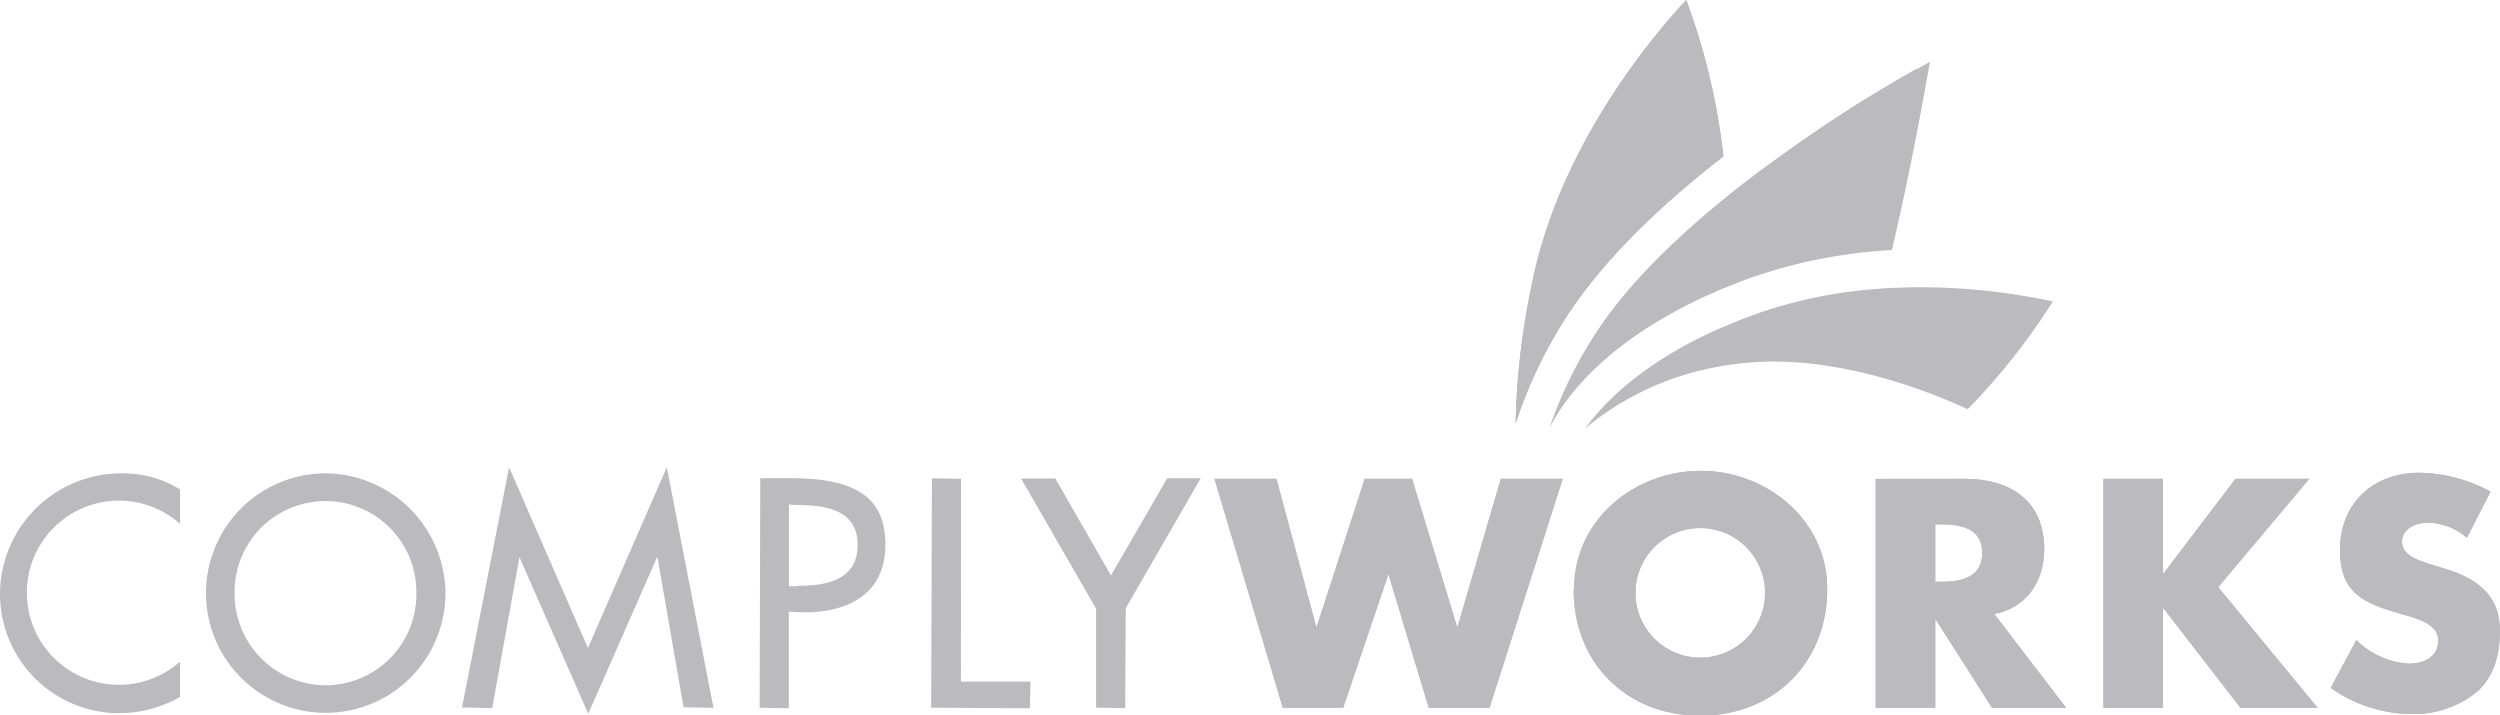<svg id="Layer_1" data-name="Layer 1" xmlns="http://www.w3.org/2000/svg" xmlns:xlink="http://www.w3.org/1999/xlink" viewBox="0 0 275 78.68"><defs><style>.cls-1{fill:none;}.cls-2{fill:#bababf;}.cls-3{clip-path:url(#clip-path);}.cls-4{clip-path:url(#clip-path-2);}.cls-5{clip-path:url(#clip-path-3);}.cls-6{clip-path:url(#clip-path-4);}.cls-7{clip-path:url(#clip-path-5);}.cls-8{clip-path:url(#clip-path-6);}</style><clipPath id="clip-path"><path class="cls-1" d="M185,.52a77.67,77.67,0,0,0-5.59,6.93c-4.25,5.92-9,14.25-10.9,23.78a81,81,0,0,0-1.79,15.37,49.83,49.83,0,0,1,5.64-11.83c4.19-6.45,10.65-12.48,17.22-17.57A72.72,72.72,0,0,0,185.49,0L185,.52"/></clipPath><clipPath id="clip-path-2"><polygon class="cls-1" points="165.09 52.67 160.34 68.93 160.27 68.93 155.33 52.67 150.12 52.67 144.84 68.93 144.78 68.93 140.41 52.67 133.59 52.67 141.11 77.85 147.75 77.85 152.69 63.25 152.76 63.25 157.16 77.85 163.85 77.85 171.9 52.67 165.09 52.67"/></clipPath><clipPath id="clip-path-3"><path class="cls-1" d="M179.91,64.83a7.13,7.13,0,1,1,0,.77c0-.25,0-.51,0-.77m-6.81,0c0,8.15,5.85,13.89,13.92,13.89S201,72.94,201,64.79c0-7.62-6.69-13-13.93-13s-13.92,5.35-13.92,13"/></clipPath><clipPath id="clip-path-4"><path class="cls-1" d="M212.88,57.68h.63c2.13,0,4.54.4,4.54,3.14S215.64,64,213.51,64h-.63Zm-6.55-5V77.85h6.55V68.16h.06l6.18,9.69h8.15l-7.91-10.32c3.57-.63,5.51-3.64,5.51-7.11,0-5.38-3.78-7.75-8.75-7.75Z"/></clipPath><clipPath id="clip-path-5"><polygon class="cls-1" points="245.91 52.67 238 63.06 237.93 63.06 237.93 52.67 231.38 52.67 231.38 77.85 237.93 77.85 237.93 66.93 238 66.93 246.44 77.85 254.93 77.85 244.01 64.59 254.03 52.67 245.91 52.67"/></clipPath><clipPath id="clip-path-6"><path class="cls-1" d="M257.39,60.45c0,4.88,2.71,5.94,6.82,7.11,1.4.41,4,1,4,2.88S266.55,73,265,73a8.94,8.94,0,0,1-5.8-2.6l-2.82,5.27a15.54,15.54,0,0,0,8.85,2.87,11,11,0,0,0,7.15-2.37c2-1.7,2.61-4.28,2.61-6.78,0-4.07-2.7-5.84-6.21-6.88L267.12,62c-1.14-.37-2.9-.94-2.9-2.41s1.6-2.1,2.8-2.1a6.85,6.85,0,0,1,4.34,1.66l2.6-5.07A17,17,0,0,0,266.09,52c-5,0-8.69,3.34-8.69,8.45"/></clipPath></defs><g id="Group_79" data-name="Group 79"><g id="Group_68" data-name="Group 68"><path id="SVGID-7" class="cls-2" d="M185,.52a77.67,77.67,0,0,0-5.59,6.93c-4.25,5.92-9,14.25-10.9,23.78a81,81,0,0,0-1.79,15.37,49.83,49.83,0,0,1,5.64-11.83c4.19-6.45,10.65-12.48,17.22-17.57A72.72,72.72,0,0,0,185.49,0L185,.52"/><g class="cls-3"><g id="Group_67" data-name="Group 67"><rect id="Rectangle_9" data-name="Rectangle 9" class="cls-2" x="166.73" width="22.86" height="46.6"/></g></g></g><path id="Path_91" data-name="Path 91" class="cls-2" d="M210.81,7.57c-2.92,1.65-6.92,4-11.27,7-2,1.34-4,2.81-6.11,4.35l-1.74,1.32c-.58.45-1.18.93-1.76,1.4-5.69,4.6-11.06,9.81-14.49,15.16a46.37,46.37,0,0,0-5,10.28c2.88-5.64,9.31-11.24,19-15.3l1.95-.78c.64-.24,1.26-.48,1.92-.71l.07,0a55.6,55.6,0,0,1,14.73-2.78c.35-1.5.68-3,1-4.42,1.47-6.74,2.55-12.68,3.18-16.29l-1.48.83"/><path id="Path_92" data-name="Path 92" class="cls-2" d="M223.41,32.69a68.73,68.73,0,0,0-12.06-1.09l-1,0-1.9.06c-.63,0-1.27.06-1.91.12a51.13,51.13,0,0,0-12.66,2.51c-.63.21-1.23.45-1.84.67s-1.34.52-2,.8-1.41.6-2.07.91c-6.48,3.06-11,6.84-13.56,10.42A31.49,31.49,0,0,1,187,40.76c.66-.16,1.33-.3,2-.43s1.29-.21,1.95-.29a32.94,32.94,0,0,1,4.21-.27c1.16,0,2.36.07,3.59.18a48.08,48.08,0,0,1,5.35.87c.6.13,1.19.27,1.78.42s1.19.31,1.77.48a64.21,64.21,0,0,1,8.8,3.29,72.25,72.25,0,0,0,8.82-11c.2-.3.39-.59.55-.85-.68-.15-1.5-.32-2.43-.48"/><path id="Path_93" data-name="Path 93" class="cls-2" d="M0,65.39A13.12,13.12,0,0,0,13.16,78.45h0a13.69,13.69,0,0,0,6.64-1.78l0-3.89-.1.09a10.13,10.13,0,1,1,0-15.34l.1.1V53.83a11.92,11.92,0,0,0-6.4-1.76A13.32,13.32,0,0,0,0,65.25v.14M35.8,52.07A13.17,13.17,0,1,0,49,65.26,13.3,13.3,0,0,0,35.8,52.07m0,23.31a10.06,10.06,0,0,1-10-10.12h0a10,10,0,1,1,20-.28,1.31,1.31,0,0,1,0,.28,10,10,0,0,1-10,10.12h0m42.68,2.47-.76-3.91L73.35,51.4,64.67,71.28,56,51.4,50.82,77.83h.07v0h.48l2.77.06,3-16.6,7.57,17.22,7.6-17.29v0l2.88,16.58,3.31.06v-.06Zm-27.58-.07h0l.85-4.24ZM78,77.85h0ZM87.23,52.6h-3.6l-.07,25.25,3.21.06v-.06h0V67.29l1.75.07c4.79,0,8.87-2.07,8.87-7.4,0-4.64-2.45-7.34-10.21-7.35m-3.6,25.18Zm3.14-13.3Zm1,0h-.94v-9l.78.06c3.11,0,6.77.46,6.78,4.35S91,64.43,87.77,64.44m17.94-11.77-3.2-.06-.08,25.24h.22l10.64.06.06-2.93-7.65,0Zm-3.2,25.11Zm25.88-25.17L122.21,63.3l-6.13-10.66-3.76,0,.05.09,8.2,14.22V77.84h.06l3.14.06.06-11,8.25-14.29Zm-7.75,25.17Z"/><g id="Group_70" data-name="Group 70"><path id="SVGID-8" class="cls-2" d="M165.09,52.67l-4.75,16.26h-.07l-4.94-16.26h-5.21l-5.27,16.26h-.07l-4.37-16.26h-6.82l7.52,25.18h6.64l4.94-14.6h.07l4.4,14.6h6.69l8.05-25.18Z"/><g class="cls-4"><g id="Group_69" data-name="Group 69"><rect id="Rectangle_10" data-name="Rectangle 10" class="cls-2" x="133.59" y="52.67" width="38.31" height="25.18"/></g></g></g><g id="Group_72" data-name="Group 72"><path id="SVGID-9" class="cls-2" d="M179.91,64.83a7.13,7.13,0,1,1,0,.77c0-.25,0-.51,0-.77m-6.81,0c0,8.15,5.85,13.89,13.92,13.89S201,72.94,201,64.79c0-7.62-6.69-13-13.93-13s-13.92,5.35-13.92,13"/><g class="cls-5"><g id="Group_71" data-name="Group 71"><rect id="Rectangle_11" data-name="Rectangle 11" class="cls-2" x="173.1" y="51.83" width="27.85" height="26.85"/></g></g></g><g id="Group_74" data-name="Group 74"><path id="SVGID-10" class="cls-2" d="M212.88,57.68h.63c2.13,0,4.54.4,4.54,3.14S215.64,64,213.51,64h-.63Zm-6.55-5V77.85h6.55V68.16h.06l6.18,9.69h8.15l-7.91-10.32c3.57-.63,5.51-3.64,5.51-7.11,0-5.38-3.78-7.75-8.75-7.75Z"/><g class="cls-6"><g id="Group_73" data-name="Group 73"><rect id="Rectangle_12" data-name="Rectangle 12" class="cls-2" x="206.33" y="52.67" width="20.95" height="25.18"/></g></g></g><g id="Group_76" data-name="Group 76"><path id="SVGID-11" class="cls-2" d="M245.91,52.67,238,63.06h-.07V52.67h-6.55V77.85h6.55V66.93H238l8.44,10.92h8.49L244,64.59l10-11.92Z"/><g class="cls-7"><g id="Group_75" data-name="Group 75"><rect id="Rectangle_13" data-name="Rectangle 13" class="cls-2" x="231.38" y="52.67" width="23.55" height="25.18"/></g></g></g><g id="Group_78" data-name="Group 78"><path id="SVGID-12" class="cls-2" d="M257.39,60.45c0,4.88,2.71,5.94,6.82,7.11,1.4.41,4,1,4,2.88S266.55,73,265,73a8.94,8.94,0,0,1-5.8-2.6l-2.82,5.27a15.54,15.54,0,0,0,8.85,2.87,11,11,0,0,0,7.15-2.37c2-1.7,2.61-4.28,2.61-6.78,0-4.07-2.7-5.84-6.21-6.88L267.12,62c-1.14-.37-2.9-.94-2.9-2.41s1.6-2.1,2.8-2.1a6.85,6.85,0,0,1,4.34,1.66l2.6-5.07A17,17,0,0,0,266.09,52c-5,0-8.69,3.34-8.69,8.45"/><g class="cls-8"><g id="Group_77" data-name="Group 77"><rect id="Rectangle_14" data-name="Rectangle 14" class="cls-2" x="256.39" y="52" width="18.61" height="26.52"/></g></g></g></g></svg>